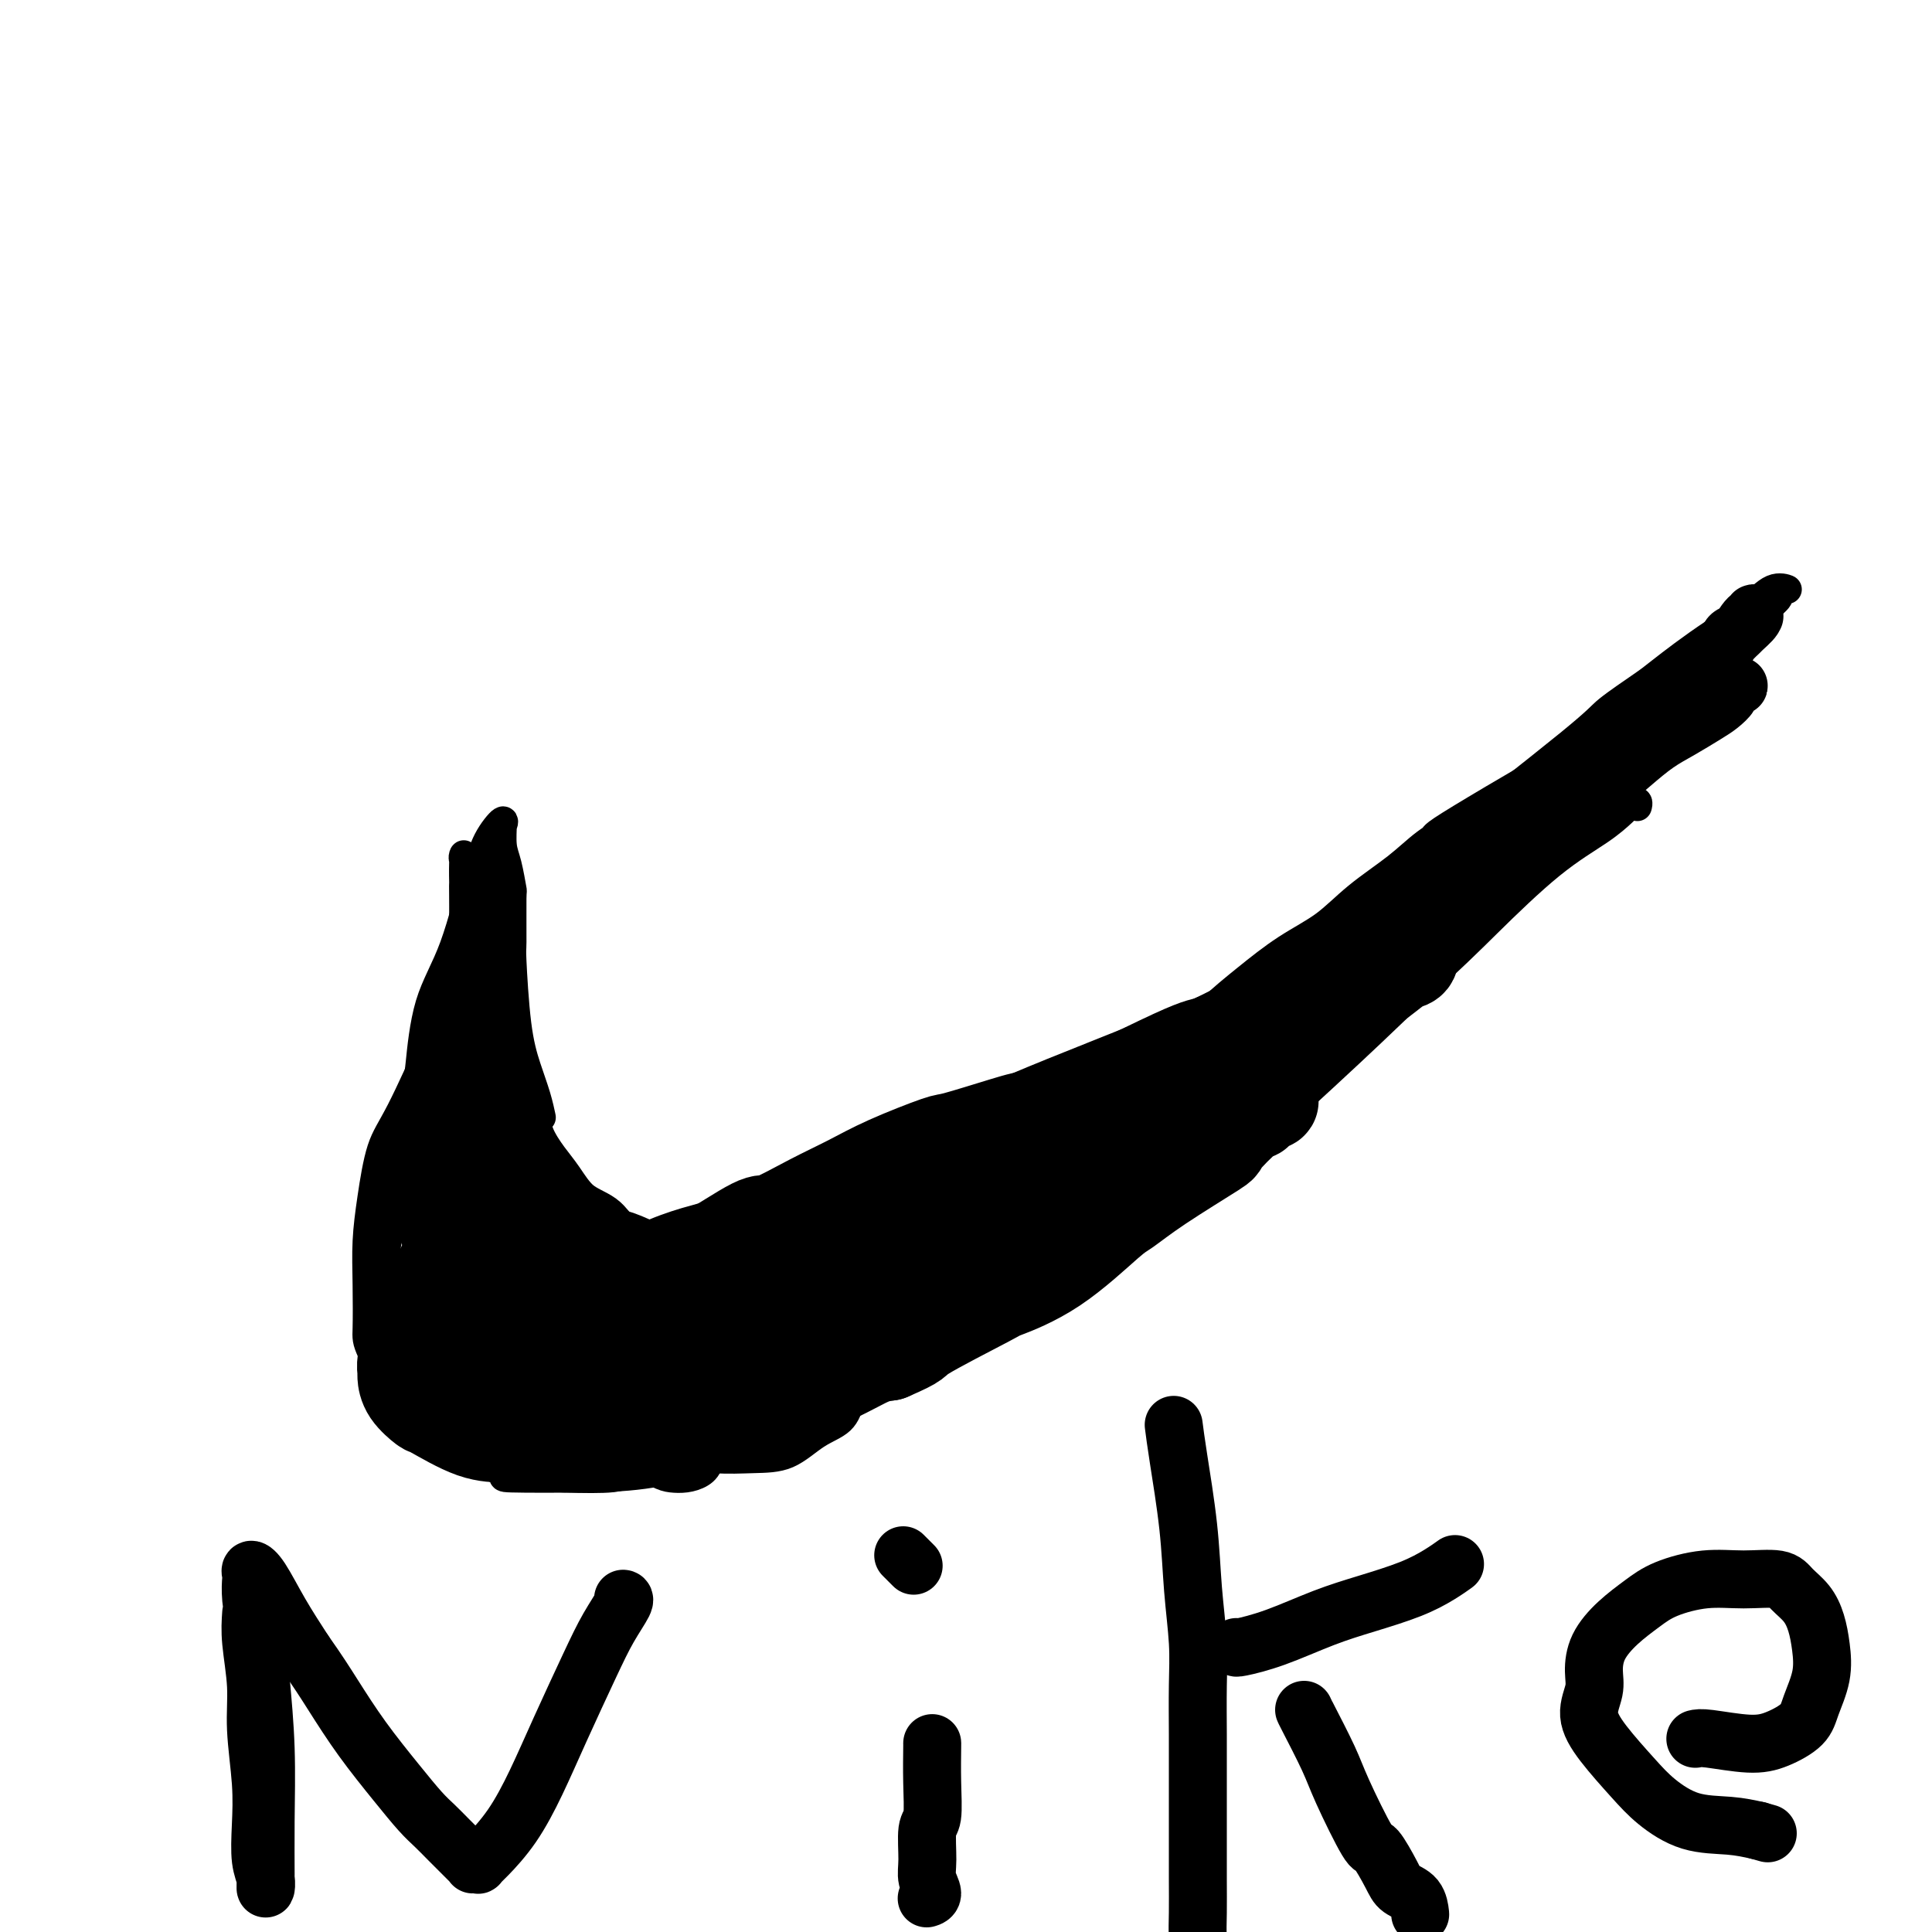 <svg viewBox='0 0 400 400' version='1.1' xmlns='http://www.w3.org/2000/svg' xmlns:xlink='http://www.w3.org/1999/xlink'><g fill='none' stroke='#000000' stroke-width='6' stroke-linecap='round' stroke-linejoin='round'><path d='M94,200c-1.731,5.388 -3.461,10.777 -4,13c-0.539,2.223 0.115,1.281 -1,4c-1.115,2.719 -3.997,9.100 -6,13c-2.003,3.900 -3.125,5.317 -4,8c-0.875,2.683 -1.503,6.630 -2,10c-0.497,3.370 -0.862,6.163 -1,9c-0.138,2.837 -0.048,5.719 0,9c0.048,3.281 0.054,6.960 0,9c-0.054,2.040 -0.168,2.441 1,5c1.168,2.559 3.618,7.275 5,10c1.382,2.725 1.697,3.458 2,4c0.303,0.542 0.595,0.891 2,2c1.405,1.109 3.925,2.977 6,4c2.075,1.023 3.706,1.201 6,2c2.294,0.799 5.251,2.218 6,3c0.749,0.782 -0.711,0.925 2,1c2.711,0.075 9.593,0.080 15,0c5.407,-0.080 9.338,-0.247 14,-1c4.662,-0.753 10.055,-2.093 17,-5c6.945,-2.907 15.443,-7.382 19,-9c3.557,-1.618 2.175,-0.380 10,-5c7.825,-4.620 24.859,-15.097 33,-20c8.141,-4.903 7.388,-4.232 11,-6c3.612,-1.768 11.588,-5.976 21,-13c9.412,-7.024 20.261,-16.864 28,-24c7.739,-7.136 12.370,-11.568 17,-16'/><path d='M291,207c10.166,-9.182 13.082,-12.139 17,-16c3.918,-3.861 8.839,-8.628 13,-12c4.161,-3.372 7.564,-5.349 10,-7c2.436,-1.651 3.907,-2.974 5,-4c1.093,-1.026 1.810,-1.753 2,-2c0.190,-0.247 -0.145,-0.015 0,0c0.145,0.015 0.770,-0.188 1,0c0.230,0.188 0.066,0.768 0,1c-0.066,0.232 -0.033,0.116 0,0'/><path d='M106,206c-0.001,0.184 -0.001,0.367 0,1c0.001,0.633 0.005,1.715 0,5c-0.005,3.285 -0.017,8.774 0,11c0.017,2.226 0.063,1.191 0,3c-0.063,1.809 -0.236,6.463 0,10c0.236,3.537 0.880,5.956 1,7c0.120,1.044 -0.284,0.712 0,2c0.284,1.288 1.255,4.195 2,6c0.745,1.805 1.262,2.508 2,3c0.738,0.492 1.696,0.774 2,1c0.304,0.226 -0.047,0.395 1,1c1.047,0.605 3.493,1.644 5,2c1.507,0.356 2.075,0.028 4,0c1.925,-0.028 5.207,0.243 7,0c1.793,-0.243 2.098,-1.000 4,-2c1.902,-1.000 5.403,-2.242 8,-3c2.597,-0.758 4.291,-1.033 9,-3c4.709,-1.967 12.432,-5.628 16,-7c3.568,-1.372 2.979,-0.456 6,-2c3.021,-1.544 9.652,-5.548 15,-8c5.348,-2.452 9.414,-3.353 12,-4c2.586,-0.647 3.693,-1.039 6,-2c2.307,-0.961 5.813,-2.489 12,-5c6.187,-2.511 15.053,-6.003 20,-8c4.947,-1.997 5.973,-2.498 7,-3'/><path d='M245,211c21.605,-9.314 18.118,-9.100 18,-10c-0.118,-0.900 3.134,-2.913 7,-5c3.866,-2.087 8.346,-4.248 13,-7c4.654,-2.752 9.481,-6.093 13,-8c3.519,-1.907 5.731,-2.378 12,-6c6.269,-3.622 16.594,-10.396 21,-13c4.406,-2.604 2.892,-1.038 3,-1c0.108,0.038 1.837,-1.451 3,-2c1.163,-0.549 1.761,-0.157 2,0c0.239,0.157 0.120,0.078 0,0'/><path d='M112,231c0.067,0.317 0.133,0.633 0,0c-0.133,-0.633 -0.466,-2.217 -1,-4c-0.534,-1.783 -1.268,-3.765 -2,-6c-0.732,-2.235 -1.463,-4.724 -2,-9c-0.537,-4.276 -0.879,-10.339 -1,-13c-0.121,-2.661 -0.022,-1.922 0,-4c0.022,-2.078 -0.032,-6.975 0,-9c0.032,-2.025 0.152,-1.178 0,-2c-0.152,-0.822 -0.574,-3.313 -1,-5c-0.426,-1.687 -0.856,-2.571 -1,-4c-0.144,-1.429 -0.003,-3.402 0,-4c0.003,-0.598 -0.133,0.180 0,0c0.133,-0.180 0.536,-1.318 0,-1c-0.536,0.318 -2.010,2.091 -3,4c-0.990,1.909 -1.495,3.955 -2,6'/><path d='M99,180c-1.634,4.471 -3.217,11.147 -5,16c-1.783,4.853 -3.764,7.881 -5,12c-1.236,4.119 -1.726,9.327 -2,12c-0.274,2.673 -0.333,2.810 -1,6c-0.667,3.190 -1.942,9.432 -3,15c-1.058,5.568 -1.900,10.461 -3,17c-1.100,6.539 -2.457,14.726 -3,18c-0.543,3.274 -0.271,1.637 0,0'/><path d='M306,192c0.283,-0.090 0.566,-0.180 1,-1c0.434,-0.820 1.020,-2.368 2,-4c0.980,-1.632 2.354,-3.346 4,-5c1.646,-1.654 3.565,-3.247 5,-5c1.435,-1.753 2.384,-3.667 4,-6c1.616,-2.333 3.897,-5.084 6,-7c2.103,-1.916 4.029,-2.998 6,-5c1.971,-2.002 3.987,-4.923 6,-7c2.013,-2.077 4.022,-3.311 6,-5c1.978,-1.689 3.925,-3.832 6,-6c2.075,-2.168 4.279,-4.359 6,-6c1.721,-1.641 2.961,-2.731 4,-4c1.039,-1.269 1.878,-2.717 3,-4c1.122,-1.283 2.528,-2.399 3,-3c0.472,-0.601 0.012,-0.686 0,-1c-0.012,-0.314 0.425,-0.858 1,-1c0.575,-0.142 1.288,0.116 1,0c-0.288,-0.116 -1.578,-0.608 -3,0c-1.422,0.608 -2.978,2.317 -5,4c-2.022,1.683 -4.511,3.342 -7,5'/><path d='M355,131c-4.676,3.095 -8.867,6.333 -11,8c-2.133,1.667 -2.207,1.761 -4,3c-1.793,1.239 -5.305,3.621 -7,5c-1.695,1.379 -1.572,1.754 -8,7c-6.428,5.246 -19.408,15.364 -25,20c-5.592,4.636 -3.798,3.789 -5,5c-1.202,1.211 -5.401,4.480 -8,7c-2.599,2.520 -3.600,4.291 -4,5c-0.400,0.709 -0.200,0.354 0,0'/><path d='M94,242c0.196,-0.022 0.392,-0.045 0,1c-0.392,1.045 -1.373,3.156 -2,6c-0.627,2.844 -0.900,6.420 -1,10c-0.100,3.580 -0.027,7.165 0,11c0.027,3.835 0.007,7.920 0,11c-0.007,3.080 -0.002,5.154 0,7c0.002,1.846 0.001,3.463 0,4c-0.001,0.537 -0.000,-0.008 0,0c0.000,0.008 0.000,0.567 0,1c-0.000,0.433 -0.000,0.739 0,-1c0.000,-1.739 -0.000,-5.525 0,-10c0.000,-4.475 0.000,-9.641 0,-15c-0.000,-5.359 -0.000,-10.911 0,-16c0.000,-5.089 0.001,-9.716 0,-14c-0.001,-4.284 -0.004,-8.224 0,-11c0.004,-2.776 0.016,-4.387 0,-6c-0.016,-1.613 -0.060,-3.227 0,-4c0.060,-0.773 0.223,-0.705 0,-1c-0.223,-0.295 -0.831,-0.952 -1,-1c-0.169,-0.048 0.101,0.512 0,2c-0.101,1.488 -0.573,3.904 -1,7c-0.427,3.096 -0.807,6.872 -1,11c-0.193,4.128 -0.198,8.608 0,12c0.198,3.392 0.599,5.696 1,8'/><path d='M89,254c-0.334,6.800 -0.170,4.800 0,4c0.170,-0.800 0.347,-0.399 0,2c-0.347,2.399 -1.217,6.798 0,0c1.217,-6.798 4.522,-24.793 6,-33c1.478,-8.207 1.128,-6.626 1,-7c-0.128,-0.374 -0.034,-2.702 0,-6c0.034,-3.298 0.009,-7.567 0,-11c-0.009,-3.433 -0.002,-6.029 0,-9c0.002,-2.971 0.001,-6.317 0,-8c-0.001,-1.683 -0.000,-1.705 0,-2c0.000,-0.295 -0.000,-0.864 0,0c0.000,0.864 0.001,3.162 0,7c-0.001,3.838 -0.004,9.215 0,14c0.004,4.785 0.015,8.977 0,13c-0.015,4.023 -0.057,7.877 0,12c0.057,4.123 0.213,8.515 0,12c-0.213,3.485 -0.794,6.062 -1,8c-0.206,1.938 -0.038,3.237 0,4c0.038,0.763 -0.054,0.990 0,1c0.054,0.010 0.253,-0.198 1,-2c0.747,-1.802 2.042,-5.198 3,-9c0.958,-3.802 1.580,-8.011 2,-13c0.420,-4.989 0.638,-10.760 1,-16c0.362,-5.240 0.867,-9.949 1,-14c0.133,-4.051 -0.105,-7.443 0,-10c0.105,-2.557 0.552,-4.278 1,-6'/><path d='M104,185c0.782,-9.800 0.238,-4.800 0,-3c-0.238,1.800 -0.169,0.401 0,-1c0.169,-1.401 0.438,-2.804 0,0c-0.438,2.804 -1.585,9.814 -2,13c-0.415,3.186 -0.100,2.549 0,5c0.100,2.451 -0.015,7.992 0,12c0.015,4.008 0.162,6.484 0,10c-0.162,3.516 -0.632,8.071 -1,11c-0.368,2.929 -0.635,4.233 -1,6c-0.365,1.767 -0.827,3.996 -1,5c-0.173,1.004 -0.057,0.783 0,1c0.057,0.217 0.053,0.871 0,1c-0.053,0.129 -0.157,-0.266 0,-1c0.157,-0.734 0.575,-1.805 1,-4c0.425,-2.195 0.858,-5.514 1,-9c0.142,-3.486 -0.008,-7.140 0,-11c0.008,-3.860 0.175,-7.927 0,-12c-0.175,-4.073 -0.692,-8.152 -1,-12c-0.308,-3.848 -0.408,-7.466 -1,-10c-0.592,-2.534 -1.675,-3.985 -2,-5c-0.325,-1.015 0.109,-1.595 0,-2c-0.109,-0.405 -0.760,-0.634 -1,-1c-0.240,-0.366 -0.068,-0.868 0,-1c0.068,-0.132 0.032,0.107 0,1c-0.032,0.893 -0.061,2.441 0,5c0.061,2.559 0.212,6.129 0,11c-0.212,4.871 -0.788,11.042 -1,16c-0.212,4.958 -0.061,8.702 0,13c0.061,4.298 0.030,9.149 0,14'/><path d='M95,237c-0.138,12.549 0.016,14.423 0,16c-0.016,1.577 -0.201,2.858 0,5c0.201,2.142 0.788,5.144 1,7c0.212,1.856 0.048,2.566 0,3c-0.048,0.434 0.019,0.591 0,1c-0.019,0.409 -0.124,1.070 0,1c0.124,-0.070 0.478,-0.871 1,-1c0.522,-0.129 1.211,0.413 2,-4c0.789,-4.413 1.676,-13.781 2,-18c0.324,-4.219 0.084,-3.288 0,-4c-0.084,-0.712 -0.012,-3.067 0,-5c0.012,-1.933 -0.037,-3.445 0,-5c0.037,-1.555 0.158,-3.153 0,-4c-0.158,-0.847 -0.597,-0.944 -1,-1c-0.403,-0.056 -0.770,-0.070 -2,1c-1.230,1.070 -3.322,3.225 -5,6c-1.678,2.775 -2.942,6.171 -4,10c-1.058,3.829 -1.911,8.090 -2,12c-0.089,3.910 0.586,7.469 1,11c0.414,3.531 0.568,7.032 1,10c0.432,2.968 1.143,5.401 2,7c0.857,1.599 1.861,2.364 3,3c1.139,0.636 2.413,1.143 4,1c1.587,-0.143 3.487,-0.935 5,-2c1.513,-1.065 2.638,-2.402 4,-5c1.362,-2.598 2.962,-6.455 4,-10c1.038,-3.545 1.516,-6.776 2,-10c0.484,-3.224 0.975,-6.442 1,-9c0.025,-2.558 -0.416,-4.458 -1,-6c-0.584,-1.542 -1.310,-2.726 -2,-4c-0.690,-1.274 -1.345,-2.637 -2,-4'/><path d='M109,239c-2.033,-2.179 -4.616,-0.626 -6,0c-1.384,0.626 -1.569,0.326 -3,1c-1.431,0.674 -4.106,2.321 -6,5c-1.894,2.679 -3.005,6.388 -4,8c-0.995,1.612 -1.873,1.125 -2,7c-0.127,5.875 0.496,18.111 1,23c0.504,4.889 0.889,2.430 1,2c0.111,-0.430 -0.053,1.169 1,2c1.053,0.831 3.321,0.894 5,1c1.679,0.106 2.767,0.257 4,0c1.233,-0.257 2.610,-0.920 4,-2c1.390,-1.080 2.793,-2.575 4,-5c1.207,-2.425 2.219,-5.779 3,-9c0.781,-3.221 1.333,-6.307 2,-9c0.667,-2.693 1.450,-4.992 1,-7c-0.450,-2.008 -2.131,-3.724 -3,-5c-0.869,-1.276 -0.925,-2.111 -2,-3c-1.075,-0.889 -3.168,-1.832 -5,-2c-1.832,-0.168 -3.401,0.437 -5,1c-1.599,0.563 -3.227,1.082 -5,2c-1.773,0.918 -3.690,2.233 -5,4c-1.310,1.767 -2.013,3.985 -3,6c-0.987,2.015 -2.257,3.826 -3,6c-0.743,2.174 -0.960,4.712 -1,7c-0.040,2.288 0.096,4.325 0,6c-0.096,1.675 -0.422,2.987 0,4c0.422,1.013 1.594,1.727 3,3c1.406,1.273 3.047,3.104 5,4c1.953,0.896 4.218,0.857 6,1c1.782,0.143 3.081,0.470 5,0c1.919,-0.470 4.460,-1.735 7,-3'/><path d='M108,287c3.995,-1.517 4.982,-4.308 6,-7c1.018,-2.692 2.065,-5.283 3,-8c0.935,-2.717 1.757,-5.560 2,-8c0.243,-2.440 -0.093,-4.478 0,-6c0.093,-1.522 0.616,-2.529 0,-3c-0.616,-0.471 -2.372,-0.405 -4,0c-1.628,0.405 -3.127,1.150 -4,2c-0.873,0.850 -1.120,1.806 -2,4c-0.880,2.194 -2.394,5.627 -3,7c-0.606,1.373 -0.303,0.687 0,0'/><path d='M94,242c-0.151,0.114 -0.301,0.228 0,2c0.301,1.772 1.054,5.204 2,8c0.946,2.796 2.085,4.958 3,8c0.915,3.042 1.607,6.963 3,11c1.393,4.037 3.486,8.188 6,12c2.514,3.812 5.449,7.284 8,10c2.551,2.716 4.717,4.676 7,6c2.283,1.324 4.684,2.013 7,3c2.316,0.987 4.547,2.273 6,3c1.453,0.727 2.129,0.896 3,1c0.871,0.104 1.936,0.143 3,0c1.064,-0.143 2.126,-0.469 3,-1c0.874,-0.531 1.560,-1.267 2,-3c0.440,-1.733 0.635,-4.463 0,-7c-0.635,-2.537 -2.100,-4.881 -4,-7c-1.900,-2.119 -4.234,-4.014 -7,-6c-2.766,-1.986 -5.962,-4.064 -9,-6c-3.038,-1.936 -5.916,-3.729 -8,-5c-2.084,-1.271 -3.373,-2.020 -5,-3c-1.627,-0.980 -3.591,-2.191 -5,-3c-1.409,-0.809 -2.261,-1.217 -3,-2c-0.739,-0.783 -1.363,-1.942 -2,-3c-0.637,-1.058 -1.287,-2.016 -2,-3c-0.713,-0.984 -1.489,-1.996 -2,-3c-0.511,-1.004 -0.755,-2.002 -1,-3'/><path d='M99,251c-1.083,-2.286 -0.290,-1.999 0,-2c0.290,-0.001 0.078,-0.288 0,-1c-0.078,-0.712 -0.022,-1.848 0,-2c0.022,-0.152 0.009,0.679 0,1c-0.009,0.321 -0.012,0.130 0,1c0.012,0.870 0.041,2.801 1,5c0.959,2.199 2.848,4.666 4,7c1.152,2.334 1.569,4.533 3,8c1.431,3.467 3.878,8.201 7,12c3.122,3.799 6.920,6.664 10,9c3.080,2.336 5.442,4.142 8,6c2.558,1.858 5.313,3.767 8,5c2.687,1.233 5.308,1.790 8,2c2.692,0.210 5.456,0.072 8,0c2.544,-0.072 4.866,-0.079 7,-1c2.134,-0.921 4.078,-2.758 6,-4c1.922,-1.242 3.823,-1.890 5,-3c1.177,-1.110 1.630,-2.680 2,-4c0.370,-1.320 0.656,-2.388 1,-3c0.344,-0.612 0.747,-0.766 1,-1c0.253,-0.234 0.356,-0.547 0,-1c-0.356,-0.453 -1.173,-1.045 -2,-1c-0.827,0.045 -1.665,0.727 -2,1c-0.335,0.273 -0.168,0.136 0,0'/></g>
<g fill='none' stroke='#000000' stroke-width='20' stroke-linecap='round' stroke-linejoin='round'><path d='M98,285c0.651,-0.847 1.302,-1.694 5,-3c3.698,-1.306 10.443,-3.070 16,-5c5.557,-1.930 9.926,-4.026 15,-6c5.074,-1.974 10.852,-3.828 15,-5c4.148,-1.172 6.666,-1.663 10,-3c3.334,-1.337 7.486,-3.521 11,-5c3.514,-1.479 6.391,-2.255 9,-3c2.609,-0.745 4.949,-1.460 6,-2c1.051,-0.540 0.814,-0.904 1,-1c0.186,-0.096 0.795,0.076 1,0c0.205,-0.076 0.006,-0.399 -1,0c-1.006,0.399 -2.818,1.520 -5,3c-2.182,1.480 -4.735,3.319 -8,5c-3.265,1.681 -7.244,3.203 -11,5c-3.756,1.797 -7.289,3.869 -11,6c-3.711,2.131 -7.601,4.321 -11,6c-3.399,1.679 -6.308,2.847 -9,4c-2.692,1.153 -5.168,2.291 -7,3c-1.832,0.709 -3.021,0.989 -4,1c-0.979,0.011 -1.748,-0.246 -2,0c-0.252,0.246 0.015,0.996 0,1c-0.015,0.004 -0.311,-0.736 2,-2c2.311,-1.264 7.228,-3.050 11,-5c3.772,-1.950 6.400,-4.063 10,-6c3.600,-1.937 8.171,-3.696 12,-5c3.829,-1.304 6.914,-2.152 10,-3'/><path d='M163,265c7.911,-3.113 6.188,-0.894 6,0c-0.188,0.894 1.160,0.464 2,0c0.840,-0.464 1.173,-0.962 1,-1c-0.173,-0.038 -0.852,0.385 -3,2c-2.148,1.615 -5.764,4.423 -8,6c-2.236,1.577 -3.091,1.924 -11,4c-7.909,2.076 -22.874,5.882 -29,7c-6.126,1.118 -3.415,-0.453 -3,-1c0.415,-0.547 -1.467,-0.069 -3,0c-1.533,0.069 -2.717,-0.272 -4,-1c-1.283,-0.728 -2.665,-1.842 -4,-3c-1.335,-1.158 -2.623,-2.361 -4,-4c-1.377,-1.639 -2.842,-3.716 -4,-6c-1.158,-2.284 -2.009,-4.777 -3,-7c-0.991,-2.223 -2.122,-4.178 -3,-6c-0.878,-1.822 -1.504,-3.512 -2,-5c-0.496,-1.488 -0.863,-2.774 -1,-4c-0.137,-1.226 -0.043,-2.390 0,-3c0.043,-0.610 0.035,-0.664 0,-1c-0.035,-0.336 -0.096,-0.954 0,-1c0.096,-0.046 0.349,0.479 1,1c0.651,0.521 1.699,1.037 3,2c1.301,0.963 2.854,2.371 4,4c1.146,1.629 1.884,3.478 3,5c1.116,1.522 2.608,2.718 4,4c1.392,1.282 2.683,2.652 4,4c1.317,1.348 2.658,2.674 4,4'/><path d='M113,265c4.141,3.922 2.993,2.726 3,3c0.007,0.274 1.170,2.018 2,3c0.830,0.982 1.328,1.202 2,2c0.672,0.798 1.518,2.175 2,3c0.482,0.825 0.599,1.097 2,2c1.401,0.903 4.087,2.438 6,3c1.913,0.562 3.054,0.151 4,0c0.946,-0.151 1.699,-0.043 2,0c0.301,0.043 0.151,0.022 0,0'/><path d='M97,226c-0.090,-0.501 -0.180,-1.002 0,0c0.180,1.002 0.628,3.507 1,5c0.372,1.493 0.666,1.973 1,3c0.334,1.027 0.709,2.600 1,4c0.291,1.400 0.500,2.626 1,4c0.500,1.374 1.293,2.897 2,4c0.707,1.103 1.330,1.787 2,3c0.670,1.213 1.389,2.955 2,4c0.611,1.045 1.114,1.394 2,2c0.886,0.606 2.155,1.468 3,2c0.845,0.532 1.267,0.733 2,1c0.733,0.267 1.778,0.601 3,1c1.222,0.399 2.622,0.863 4,1c1.378,0.137 2.736,-0.054 4,0c1.264,0.054 2.435,0.354 4,1c1.565,0.646 3.524,1.638 5,2c1.476,0.362 2.469,0.094 4,0c1.531,-0.094 3.601,-0.014 5,0c1.399,0.014 2.127,-0.038 4,0c1.873,0.038 4.891,0.164 7,0c2.109,-0.164 3.307,-0.620 5,-1c1.693,-0.380 3.879,-0.685 6,-1c2.121,-0.315 4.177,-0.641 6,-1c1.823,-0.359 3.414,-0.750 5,-1c1.586,-0.250 3.167,-0.357 5,-1c1.833,-0.643 3.916,-1.821 6,-3'/><path d='M187,255c5.805,-1.527 3.817,-1.344 4,-2c0.183,-0.656 2.535,-2.150 5,-3c2.465,-0.850 5.042,-1.058 7,-2c1.958,-0.942 3.298,-2.620 5,-4c1.702,-1.380 3.768,-2.461 5,-3c1.232,-0.539 1.632,-0.535 4,-2c2.368,-1.465 6.705,-4.399 9,-6c2.295,-1.601 2.549,-1.870 3,-2c0.451,-0.130 1.098,-0.122 3,-1c1.902,-0.878 5.057,-2.643 7,-4c1.943,-1.357 2.672,-2.306 4,-3c1.328,-0.694 3.253,-1.133 5,-2c1.747,-0.867 3.315,-2.160 5,-3c1.685,-0.840 3.488,-1.225 5,-2c1.512,-0.775 2.734,-1.940 4,-3c1.266,-1.060 2.575,-2.016 4,-3c1.425,-0.984 2.965,-1.995 4,-3c1.035,-1.005 1.565,-2.003 3,-3c1.435,-0.997 3.774,-1.994 6,-3c2.226,-1.006 4.337,-2.020 6,-3c1.663,-0.980 2.877,-1.927 4,-3c1.123,-1.073 2.154,-2.271 3,-3c0.846,-0.729 1.505,-0.989 2,-1c0.495,-0.011 0.826,0.228 1,0c0.174,-0.228 0.193,-0.922 0,-1c-0.193,-0.078 -0.596,0.461 -1,1'/><path d='M294,191c4.792,-3.183 -1.228,1.358 -5,4c-3.772,2.642 -5.296,3.383 -8,5c-2.704,1.617 -6.586,4.110 -10,6c-3.414,1.890 -6.358,3.178 -10,5c-3.642,1.822 -7.980,4.177 -10,5c-2.020,0.823 -1.722,0.112 -8,3c-6.278,2.888 -19.131,9.373 -25,12c-5.869,2.627 -4.753,1.395 -5,1c-0.247,-0.395 -1.859,0.046 -5,1c-3.141,0.954 -7.813,2.420 -10,3c-2.187,0.580 -1.889,0.272 -4,1c-2.111,0.728 -6.631,2.491 -10,4c-3.369,1.509 -5.587,2.764 -8,4c-2.413,1.236 -5.022,2.452 -8,4c-2.978,1.548 -6.325,3.429 -8,4c-1.675,0.571 -1.679,-0.167 -4,1c-2.321,1.167 -6.958,4.240 -10,6c-3.042,1.760 -4.489,2.206 -6,3c-1.511,0.794 -3.086,1.935 -5,3c-1.914,1.065 -4.166,2.053 -6,3c-1.834,0.947 -3.251,1.851 -5,3c-1.749,1.149 -3.830,2.541 -5,3c-1.170,0.459 -1.431,-0.015 -2,0c-0.569,0.015 -1.448,0.521 -2,1c-0.552,0.479 -0.777,0.933 -1,1c-0.223,0.067 -0.445,-0.251 1,-1c1.445,-0.749 4.556,-1.928 7,-3c2.444,-1.072 4.222,-2.036 6,-3'/><path d='M128,270c6.702,-2.915 16.957,-7.204 21,-9c4.043,-1.796 1.874,-1.101 6,-3c4.126,-1.899 14.547,-6.393 21,-9c6.453,-2.607 8.937,-3.326 12,-4c3.063,-0.674 6.705,-1.304 10,-2c3.295,-0.696 6.243,-1.457 9,-2c2.757,-0.543 5.324,-0.868 7,-1c1.676,-0.132 2.463,-0.072 3,0c0.537,0.072 0.824,0.156 1,0c0.176,-0.156 0.241,-0.551 0,0c-0.241,0.551 -0.786,2.049 -2,3c-1.214,0.951 -3.095,1.354 -4,2c-0.905,0.646 -0.834,1.534 -3,3c-2.166,1.466 -6.569,3.508 -10,5c-3.431,1.492 -5.888,2.433 -7,3c-1.112,0.567 -0.878,0.759 -3,2c-2.122,1.241 -6.600,3.531 -10,5c-3.400,1.469 -5.721,2.119 -8,3c-2.279,0.881 -4.517,1.995 -7,3c-2.483,1.005 -5.210,1.900 -8,3c-2.790,1.100 -5.643,2.404 -7,3c-1.357,0.596 -1.217,0.485 -5,2c-3.783,1.515 -11.488,4.655 -15,6c-3.512,1.345 -2.831,0.896 -3,1c-0.169,0.104 -1.190,0.760 -3,1c-1.810,0.240 -4.410,0.065 -6,0c-1.590,-0.065 -2.168,-0.018 -3,0c-0.832,0.018 -1.916,0.009 -3,0'/><path d='M111,285c-2.217,-0.124 -1.761,-0.434 -2,-1c-0.239,-0.566 -1.175,-1.389 -2,-2c-0.825,-0.611 -1.539,-1.011 -2,-1c-0.461,0.011 -0.671,0.434 -1,0c-0.329,-0.434 -0.779,-1.725 -2,-3c-1.221,-1.275 -3.215,-2.536 -4,-3c-0.785,-0.464 -0.361,-0.133 -1,0c-0.639,0.133 -2.342,0.066 -3,0c-0.658,-0.066 -0.271,-0.131 -1,0c-0.729,0.131 -2.573,0.459 -4,1c-1.427,0.541 -2.435,1.295 -3,2c-0.565,0.705 -0.686,1.360 -1,2c-0.314,0.640 -0.819,1.265 -1,2c-0.181,0.735 -0.037,1.580 0,2c0.037,0.420 -0.032,0.414 0,1c0.032,0.586 0.166,1.764 1,3c0.834,1.236 2.367,2.530 3,3c0.633,0.470 0.366,0.115 2,1c1.634,0.885 5.169,3.008 8,4c2.831,0.992 4.959,0.852 6,1c1.041,0.148 0.994,0.583 3,1c2.006,0.417 6.063,0.817 10,1c3.937,0.183 7.754,0.149 9,0c1.246,-0.149 -0.080,-0.413 3,-1c3.080,-0.587 10.564,-1.499 14,-2c3.436,-0.501 2.824,-0.593 4,-1c1.176,-0.407 4.140,-1.130 9,-3c4.860,-1.870 11.616,-4.888 16,-7c4.384,-2.112 6.395,-3.318 8,-4c1.605,-0.682 2.802,-0.841 4,-1'/><path d='M184,280c6.554,-2.822 4.438,-2.378 7,-4c2.562,-1.622 9.800,-5.311 13,-7c3.200,-1.689 2.361,-1.379 4,-2c1.639,-0.621 5.754,-2.174 10,-5c4.246,-2.826 8.622,-6.924 11,-9c2.378,-2.076 2.759,-2.130 4,-3c1.241,-0.870 3.341,-2.557 7,-5c3.659,-2.443 8.878,-5.643 11,-7c2.122,-1.357 1.146,-0.872 2,-2c0.854,-1.128 3.539,-3.871 5,-5c1.461,-1.129 1.697,-0.645 2,-1c0.303,-0.355 0.674,-1.549 1,-2c0.326,-0.451 0.609,-0.157 1,0c0.391,0.157 0.891,0.179 1,0c0.109,-0.179 -0.173,-0.558 -2,0c-1.827,0.558 -5.197,2.052 -7,3c-1.803,0.948 -2.037,1.348 -4,2c-1.963,0.652 -5.653,1.554 -12,5c-6.347,3.446 -15.349,9.436 -19,12c-3.651,2.564 -1.949,1.702 -5,4c-3.051,2.298 -10.855,7.754 -16,11c-5.145,3.246 -7.630,4.281 -9,5c-1.370,0.719 -1.624,1.124 -4,3c-2.376,1.876 -6.874,5.225 -9,7c-2.126,1.775 -1.880,1.978 -2,2c-0.120,0.022 -0.606,-0.137 -1,0c-0.394,0.137 -0.697,0.568 -1,1'/><path d='M172,283c-10.732,7.179 -4.562,2.627 4,-3c8.562,-5.627 19.515,-12.331 23,-14c3.485,-1.669 -0.497,1.695 6,-3c6.497,-4.695 23.474,-17.449 31,-23c7.526,-5.551 5.601,-3.898 6,-4c0.399,-0.102 3.124,-1.958 5,-3c1.876,-1.042 2.904,-1.269 5,-3c2.096,-1.731 5.259,-4.966 8,-7c2.741,-2.034 5.060,-2.868 8,-5c2.940,-2.132 6.500,-5.562 8,-7c1.500,-1.438 0.940,-0.882 2,-2c1.060,-1.118 3.739,-3.909 5,-5c1.261,-1.091 1.105,-0.482 2,-1c0.895,-0.518 2.842,-2.164 4,-3c1.158,-0.836 1.527,-0.863 2,-1c0.473,-0.137 1.050,-0.383 1,-1c-0.050,-0.617 -0.729,-1.605 -1,-2c-0.271,-0.395 -0.136,-0.198 0,0'/><path d='M97,226c0.046,1.868 0.093,3.737 0,5c-0.093,1.263 -0.325,1.921 0,4c0.325,2.079 1.208,5.580 2,8c0.792,2.420 1.495,3.759 2,5c0.505,1.241 0.814,2.382 1,3c0.186,0.618 0.249,0.712 1,2c0.751,1.288 2.188,3.770 3,5c0.812,1.230 0.997,1.210 2,2c1.003,0.790 2.824,2.391 5,4c2.176,1.609 4.707,3.225 6,4c1.293,0.775 1.348,0.709 4,2c2.652,1.291 7.901,3.940 10,5c2.099,1.060 1.050,0.530 0,0'/></g>
<g fill='none' stroke='#000000' stroke-width='12' stroke-linecap='round' stroke-linejoin='round'><path d='M223,255c1.370,-1.469 2.739,-2.937 5,-5c2.261,-2.063 5.412,-4.720 8,-7c2.588,-2.280 4.611,-4.181 7,-6c2.389,-1.819 5.144,-3.555 8,-6c2.856,-2.445 5.811,-5.600 8,-8c2.189,-2.400 3.610,-4.047 7,-7c3.390,-2.953 8.748,-7.212 11,-9c2.252,-1.788 1.399,-1.103 4,-3c2.601,-1.897 8.657,-6.374 11,-8c2.343,-1.626 0.973,-0.401 3,-2c2.027,-1.599 7.449,-6.023 10,-8c2.551,-1.977 2.230,-1.506 3,-2c0.770,-0.494 2.632,-1.954 5,-4c2.368,-2.046 5.244,-4.679 7,-6c1.756,-1.321 2.394,-1.329 3,-2c0.606,-0.671 1.182,-2.005 3,-4c1.818,-1.995 4.880,-4.651 6,-6c1.120,-1.349 0.298,-1.391 1,-2c0.702,-0.609 2.928,-1.784 5,-4c2.072,-2.216 3.992,-5.474 5,-7c1.008,-1.526 1.106,-1.319 2,-2c0.894,-0.681 2.585,-2.249 4,-4c1.415,-1.751 2.555,-3.686 4,-5c1.445,-1.314 3.197,-2.008 4,-3c0.803,-0.992 0.658,-2.284 1,-3c0.342,-0.716 1.171,-0.858 2,-1'/><path d='M360,131c5.907,-6.443 2.173,-2.050 1,-1c-1.173,1.050 0.214,-1.242 1,-2c0.786,-0.758 0.972,0.017 1,0c0.028,-0.017 -0.102,-0.826 0,-1c0.102,-0.174 0.437,0.286 0,1c-0.437,0.714 -1.644,1.682 -3,3c-1.356,1.318 -2.860,2.986 -7,7c-4.140,4.014 -10.917,10.374 -14,13c-3.083,2.626 -2.474,1.518 -5,4c-2.526,2.482 -8.187,8.553 -11,11c-2.813,2.447 -2.778,1.268 -12,9c-9.222,7.732 -27.701,24.374 -35,31c-7.299,6.626 -3.418,3.236 -4,4c-0.582,0.764 -5.627,5.682 -8,8c-2.373,2.318 -2.075,2.036 -3,3c-0.925,0.964 -3.074,3.173 -5,5c-1.926,1.827 -3.630,3.273 -6,5c-2.370,1.727 -5.407,3.734 -7,5c-1.593,1.266 -1.741,1.790 -2,2c-0.259,0.210 -0.630,0.105 -1,0'/><path d='M240,238c-18.888,17.348 -5.108,5.718 -1,2c4.108,-3.718 -1.457,0.478 -1,0c0.457,-0.478 6.937,-5.629 10,-8c3.063,-2.371 2.711,-1.963 5,-4c2.289,-2.037 7.220,-6.520 11,-10c3.780,-3.480 6.409,-5.959 9,-8c2.591,-2.041 5.145,-3.646 8,-6c2.855,-2.354 6.011,-5.458 9,-8c2.989,-2.542 5.811,-4.521 9,-7c3.189,-2.479 6.746,-5.457 10,-8c3.254,-2.543 6.204,-4.652 9,-7c2.796,-2.348 5.440,-4.935 8,-7c2.560,-2.065 5.038,-3.607 7,-5c1.962,-1.393 3.407,-2.638 5,-4c1.593,-1.362 3.335,-2.841 5,-4c1.665,-1.159 3.255,-1.998 5,-3c1.745,-1.002 3.647,-2.167 5,-3c1.353,-0.833 2.157,-1.334 3,-2c0.843,-0.666 1.726,-1.498 2,-2c0.274,-0.502 -0.059,-0.673 0,-1c0.059,-0.327 0.510,-0.812 1,-1c0.490,-0.188 1.018,-0.081 1,0c-0.018,0.081 -0.582,0.137 -1,0c-0.418,-0.137 -0.691,-0.468 -2,0c-1.309,0.468 -3.655,1.734 -6,3'/><path d='M351,145c-2.111,0.858 -2.888,1.503 -5,3c-2.112,1.497 -5.557,3.844 -6,4c-0.443,0.156 2.118,-1.881 -5,2c-7.118,3.881 -23.914,13.681 -31,18c-7.086,4.319 -4.461,3.158 -4,3c0.461,-0.158 -1.241,0.686 -3,2c-1.759,1.314 -3.574,3.098 -6,5c-2.426,1.902 -5.464,3.922 -8,6c-2.536,2.078 -4.570,4.214 -7,6c-2.430,1.786 -5.256,3.220 -8,5c-2.744,1.780 -5.404,3.904 -8,6c-2.596,2.096 -5.126,4.163 -7,6c-1.874,1.837 -3.090,3.443 -5,5c-1.910,1.557 -4.513,3.063 -7,5c-2.487,1.937 -4.860,4.304 -7,6c-2.140,1.696 -4.049,2.722 -6,4c-1.951,1.278 -3.945,2.806 -6,4c-2.055,1.194 -4.171,2.052 -6,3c-1.829,0.948 -3.369,1.987 -5,3c-1.631,1.013 -3.351,2.000 -5,3c-1.649,1.000 -3.227,2.015 -5,3c-1.773,0.985 -3.741,1.942 -6,3c-2.259,1.058 -4.811,2.219 -7,3c-2.189,0.781 -4.017,1.182 -6,2c-1.983,0.818 -4.123,2.053 -6,3c-1.877,0.947 -3.493,1.604 -5,2c-1.507,0.396 -2.906,0.530 -5,1c-2.094,0.470 -4.884,1.277 -7,2c-2.116,0.723 -3.558,1.361 -5,2'/><path d='M154,265c-7.050,2.341 -4.173,0.695 -4,0c0.173,-0.695 -2.356,-0.437 -3,0c-0.644,0.437 0.599,1.054 -2,0c-2.599,-1.054 -9.040,-3.780 -12,-5c-2.960,-1.220 -2.441,-0.933 -2,-1c0.441,-0.067 0.803,-0.489 0,-1c-0.803,-0.511 -2.770,-1.111 -4,-2c-1.230,-0.889 -1.723,-2.067 -3,-3c-1.277,-0.933 -3.337,-1.620 -5,-3c-1.663,-1.380 -2.929,-3.453 -4,-5c-1.071,-1.547 -1.947,-2.569 -3,-4c-1.053,-1.431 -2.284,-3.270 -3,-5c-0.716,-1.730 -0.919,-3.351 -1,-4c-0.081,-0.649 -0.041,-0.324 0,0'/><path d='M52,334c-0.121,1.716 -0.242,3.433 0,6c0.242,2.567 0.849,5.985 1,9c0.151,3.015 -0.152,5.626 0,9c0.152,3.374 0.759,7.511 1,11c0.241,3.489 0.117,6.329 0,9c-0.117,2.671 -0.228,5.173 0,7c0.228,1.827 0.794,2.978 1,4c0.206,1.022 0.052,1.915 0,2c-0.052,0.085 -0.003,-0.639 0,-3c0.003,-2.361 -0.042,-6.361 0,-11c0.042,-4.639 0.169,-9.919 0,-15c-0.169,-5.081 -0.633,-9.963 -1,-14c-0.367,-4.037 -0.635,-7.230 -1,-10c-0.365,-2.770 -0.825,-5.118 -1,-7c-0.175,-1.882 -0.064,-3.297 0,-4c0.064,-0.703 0.081,-0.694 0,-1c-0.081,-0.306 -0.259,-0.927 0,-1c0.259,-0.073 0.954,0.404 2,2c1.046,1.596 2.442,4.313 4,7c1.558,2.687 3.279,5.343 5,8'/><path d='M63,342c2.791,3.936 4.270,6.276 6,9c1.730,2.724 3.711,5.834 6,9c2.289,3.166 4.886,6.389 7,9c2.114,2.611 3.744,4.608 5,6c1.256,1.392 2.139,2.177 3,3c0.861,0.823 1.699,1.684 3,3c1.301,1.316 3.066,3.085 4,4c0.934,0.915 1.039,0.974 1,1c-0.039,0.026 -0.220,0.019 0,0c0.220,-0.019 0.841,-0.052 1,0c0.159,0.052 -0.144,0.187 0,0c0.144,-0.187 0.734,-0.698 2,-2c1.266,-1.302 3.209,-3.396 5,-6c1.791,-2.604 3.430,-5.717 5,-9c1.570,-3.283 3.072,-6.736 5,-11c1.928,-4.264 4.282,-9.339 6,-13c1.718,-3.661 2.800,-5.909 4,-8c1.200,-2.091 2.517,-4.024 3,-5c0.483,-0.976 0.130,-0.993 0,-1c-0.130,-0.007 -0.037,-0.002 0,0c0.037,0.002 0.019,0.001 0,0'/><path d='M193,361c0.008,-0.171 0.017,-0.342 0,1c-0.017,1.342 -0.058,4.196 0,7c0.058,2.804 0.217,5.556 0,7c-0.217,1.444 -0.808,1.578 -1,3c-0.192,1.422 0.015,4.132 0,6c-0.015,1.868 -0.251,2.892 0,4c0.251,1.108 0.991,2.298 1,3c0.009,0.702 -0.712,0.915 -1,1c-0.288,0.085 -0.144,0.043 0,0'/><path d='M187,322c0.833,0.833 1.667,1.667 2,2c0.333,0.333 0.167,0.167 0,0'/><path d='M243,295c0.218,1.693 0.437,3.386 1,7c0.563,3.614 1.471,9.151 2,14c0.529,4.849 0.678,9.012 1,13c0.322,3.988 0.818,7.803 1,11c0.182,3.197 0.049,5.777 0,9c-0.049,3.223 -0.013,7.091 0,10c0.013,2.909 0.004,4.861 0,7c-0.004,2.139 -0.001,4.467 0,7c0.001,2.533 0.002,5.273 0,8c-0.002,2.727 -0.007,5.442 0,8c0.007,2.558 0.027,4.959 0,7c-0.027,2.041 -0.100,3.722 0,5c0.100,1.278 0.373,2.152 1,3c0.627,0.848 1.608,1.671 2,2c0.392,0.329 0.196,0.165 0,0'/><path d='M256,341c-0.123,0.124 -0.247,0.249 1,0c1.247,-0.249 3.863,-0.871 7,-2c3.137,-1.129 6.795,-2.765 10,-4c3.205,-1.235 5.955,-2.068 9,-3c3.045,-0.932 6.383,-1.961 9,-3c2.617,-1.039 4.512,-2.087 6,-3c1.488,-0.913 2.568,-1.689 3,-2c0.432,-0.311 0.216,-0.155 0,0'/><path d='M270,354c0.023,0.072 0.046,0.145 1,2c0.954,1.855 2.840,5.494 4,8c1.160,2.506 1.594,3.879 3,7c1.406,3.121 3.785,7.990 5,10c1.215,2.010 1.268,1.163 2,2c0.732,0.837 2.144,3.360 3,5c0.856,1.640 1.157,2.398 2,3c0.843,0.602 2.227,1.047 3,2c0.773,0.953 0.935,2.415 1,3c0.065,0.585 0.032,0.292 0,0'/><path d='M351,360c0.507,-0.125 1.013,-0.250 3,0c1.987,0.250 5.454,0.876 8,1c2.546,0.124 4.171,-0.255 6,-1c1.829,-0.745 3.861,-1.858 5,-3c1.139,-1.142 1.386,-2.315 2,-4c0.614,-1.685 1.594,-3.883 2,-6c0.406,-2.117 0.236,-4.155 0,-6c-0.236,-1.845 -0.539,-3.499 -1,-5c-0.461,-1.501 -1.082,-2.848 -2,-4c-0.918,-1.152 -2.135,-2.107 -3,-3c-0.865,-0.893 -1.377,-1.723 -3,-2c-1.623,-0.277 -4.355,-0.000 -7,0c-2.645,0.000 -5.202,-0.276 -8,0c-2.798,0.276 -5.836,1.105 -8,2c-2.164,0.895 -3.454,1.855 -5,3c-1.546,1.145 -3.348,2.475 -5,4c-1.652,1.525 -3.154,3.245 -4,5c-0.846,1.755 -1.034,3.547 -1,5c0.034,1.453 0.292,2.569 0,4c-0.292,1.431 -1.134,3.179 -1,5c0.134,1.821 1.245,3.717 3,6c1.755,2.283 4.155,4.954 6,7c1.845,2.046 3.134,3.466 5,5c1.866,1.534 4.310,3.182 7,4c2.690,0.818 5.626,0.805 8,1c2.374,0.195 4.187,0.597 6,1'/><path d='M364,379c3.500,1.000 1.750,0.500 0,0'/></g>
</svg>